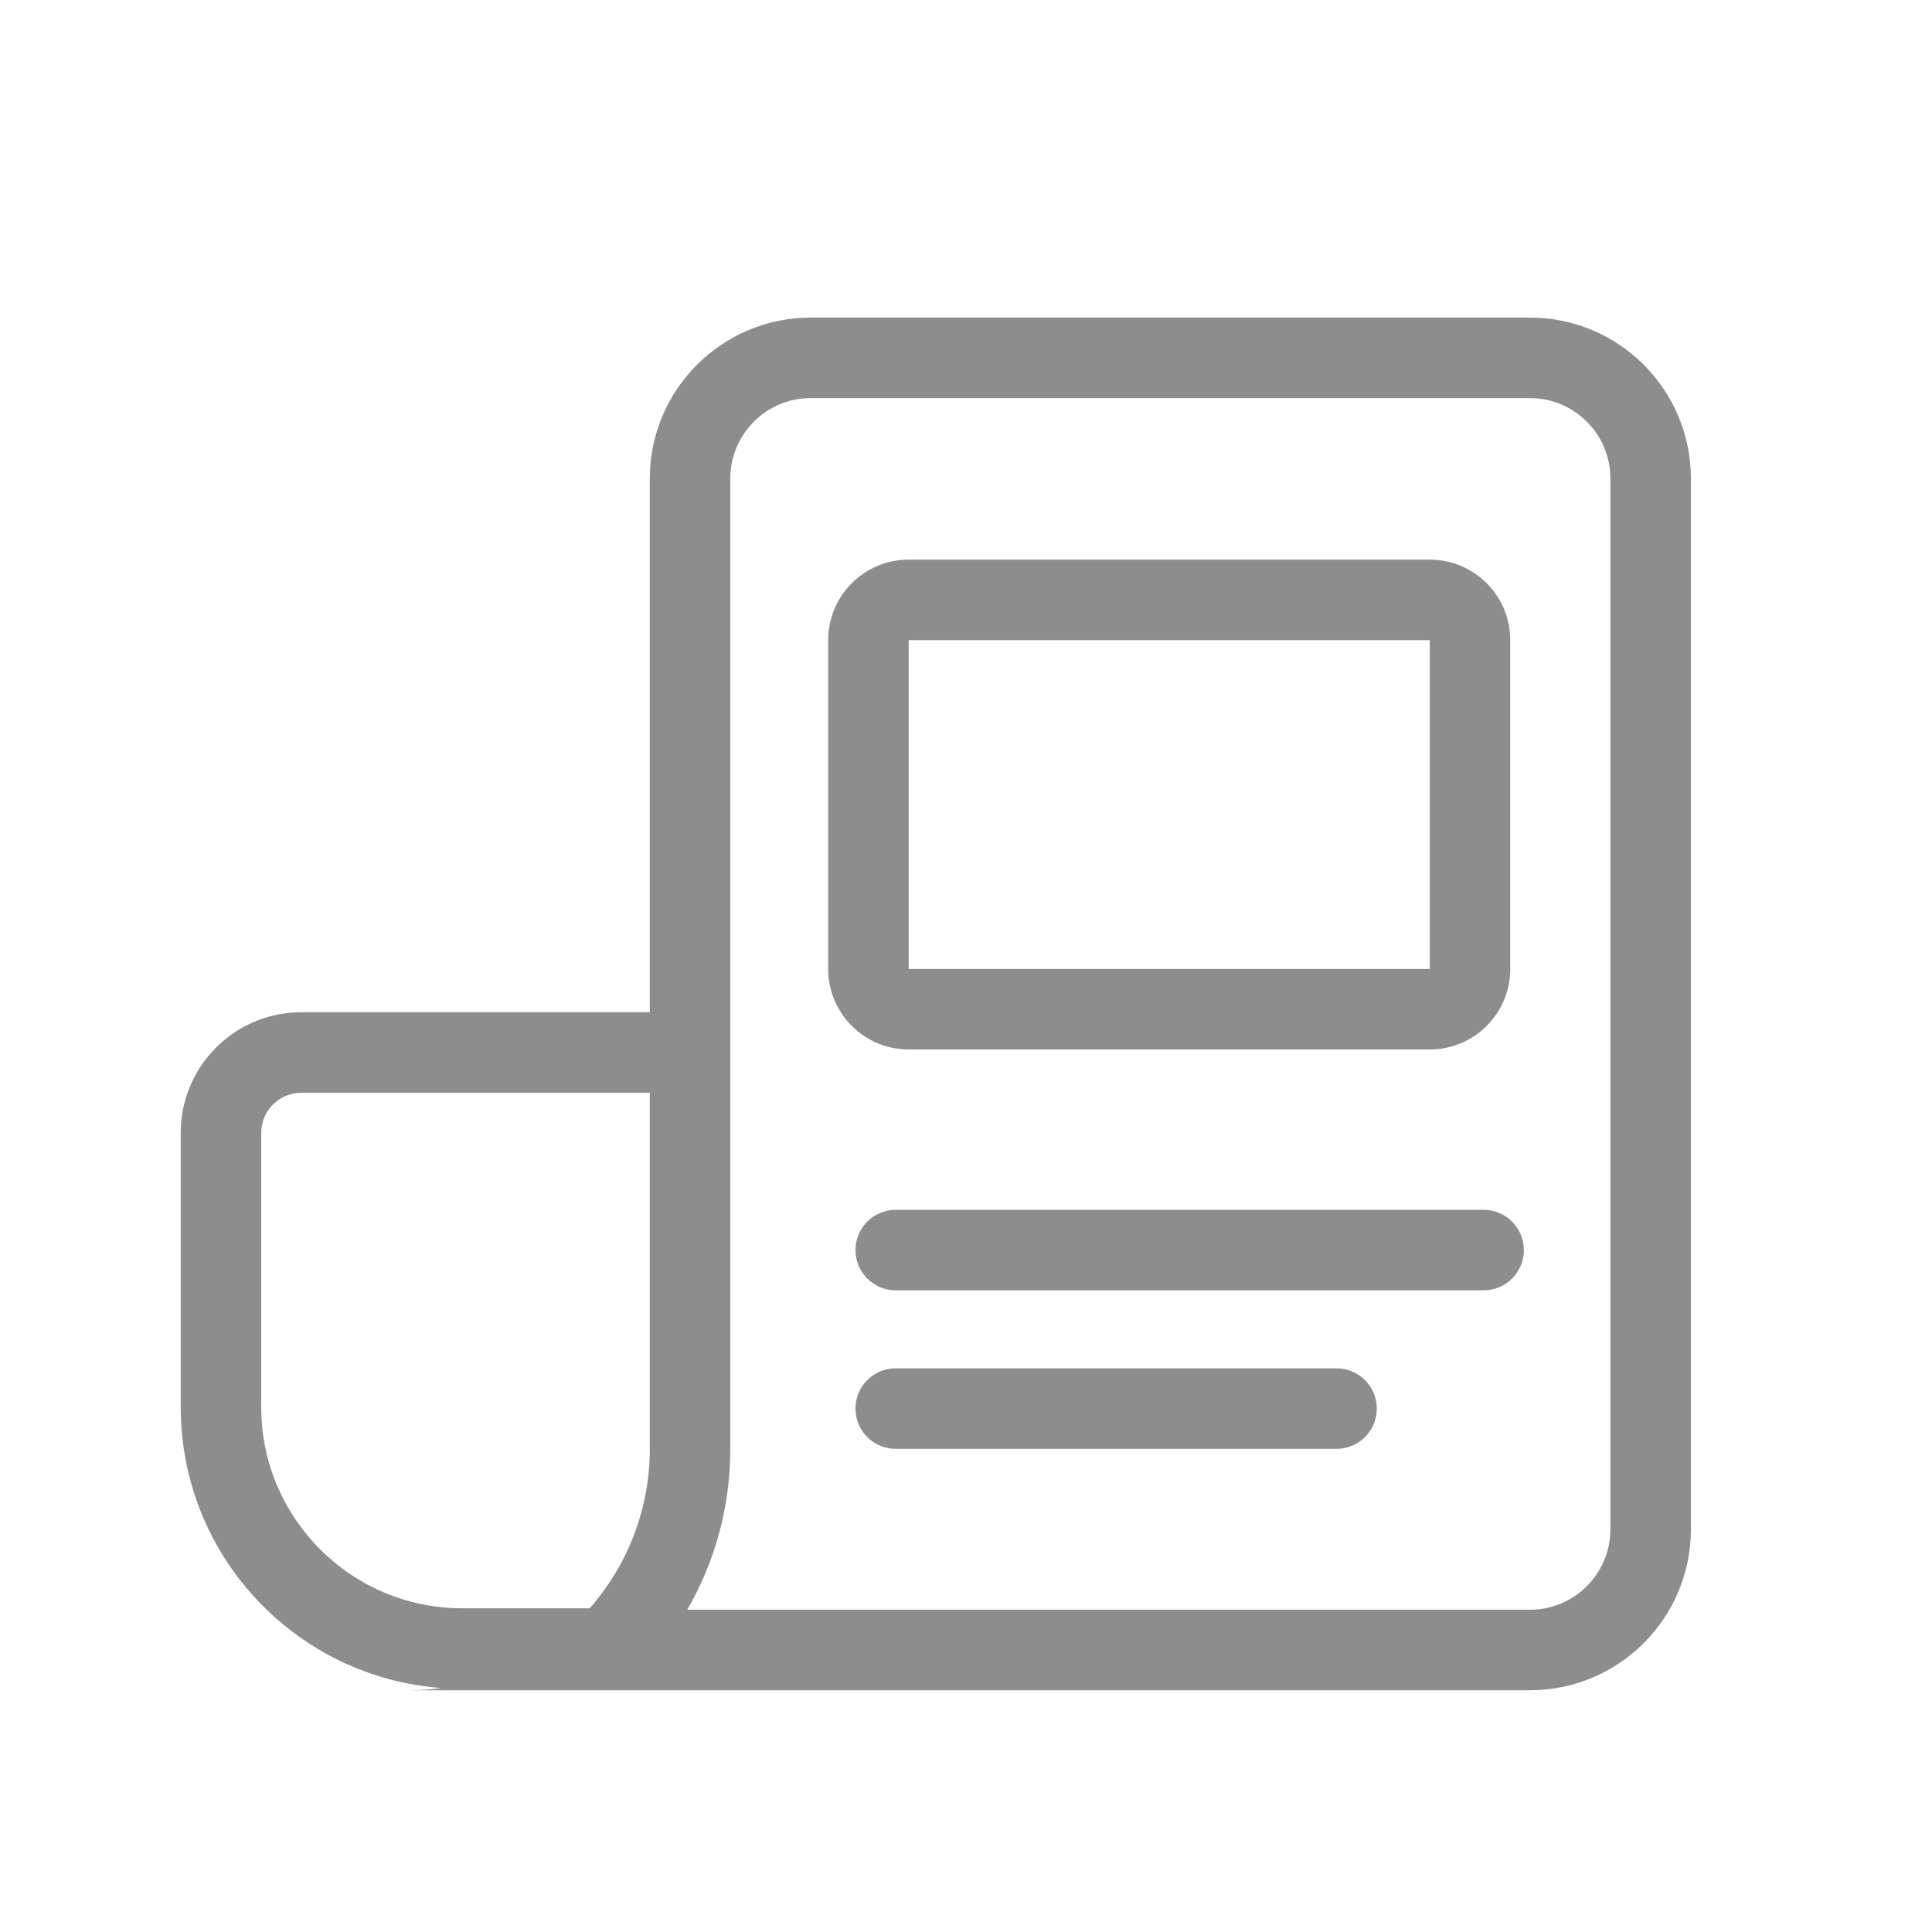 <svg width="24" height="24" viewBox="0 0 24 24" fill="none" xmlns="http://www.w3.org/2000/svg">
<path fill-rule="evenodd" clip-rule="evenodd" d="M19.005 4.945H10.072C9.52 4.945 9.072 5.393 9.072 5.945V17.997C9.072 18.726 8.878 19.409 8.537 19.997H19.005C19.557 19.997 20.005 19.549 20.005 18.997V5.945C20.005 5.393 19.557 4.945 19.005 4.945ZM19.005 20.997C20.109 20.997 21.005 20.102 21.005 18.997V5.945C21.005 4.841 20.109 3.945 19.005 3.945H10.072C8.968 3.945 8.072 4.841 8.072 5.945V12.574H3.745C2.916 12.574 2.245 13.245 2.245 14.074V17.479C2.245 19.324 3.672 20.835 5.482 20.969C5.348 20.988 5.212 20.997 5.072 20.997H19.005ZM3.745 13.574H8.072V17.997C8.072 18.757 7.79 19.45 7.325 19.979H5.745C4.364 19.979 3.245 18.86 3.245 17.479V14.074C3.245 13.798 3.468 13.574 3.745 13.574ZM11.127 15.029C10.85 15.029 10.627 15.253 10.627 15.529C10.627 15.805 10.85 16.029 11.127 16.029H18.43C18.706 16.029 18.93 15.805 18.93 15.529C18.93 15.253 18.706 15.029 18.43 15.029H11.127ZM10.627 17.498C10.627 17.222 10.85 16.998 11.127 16.998H16.603C16.88 16.998 17.103 17.222 17.103 17.498C17.103 17.774 16.88 17.998 16.603 17.998H11.127C10.85 17.998 10.627 17.774 10.627 17.498ZM11.288 6.952C10.736 6.952 10.288 7.4 10.288 7.952V12.037C10.288 12.589 10.736 13.037 11.288 13.037H17.761C18.313 13.037 18.761 12.589 18.761 12.037V7.952C18.761 7.4 18.313 6.952 17.761 6.952H11.288ZM11.288 12.037V7.952H17.761V12.037H11.288Z" fill="#8D8D8D"/>
</svg>